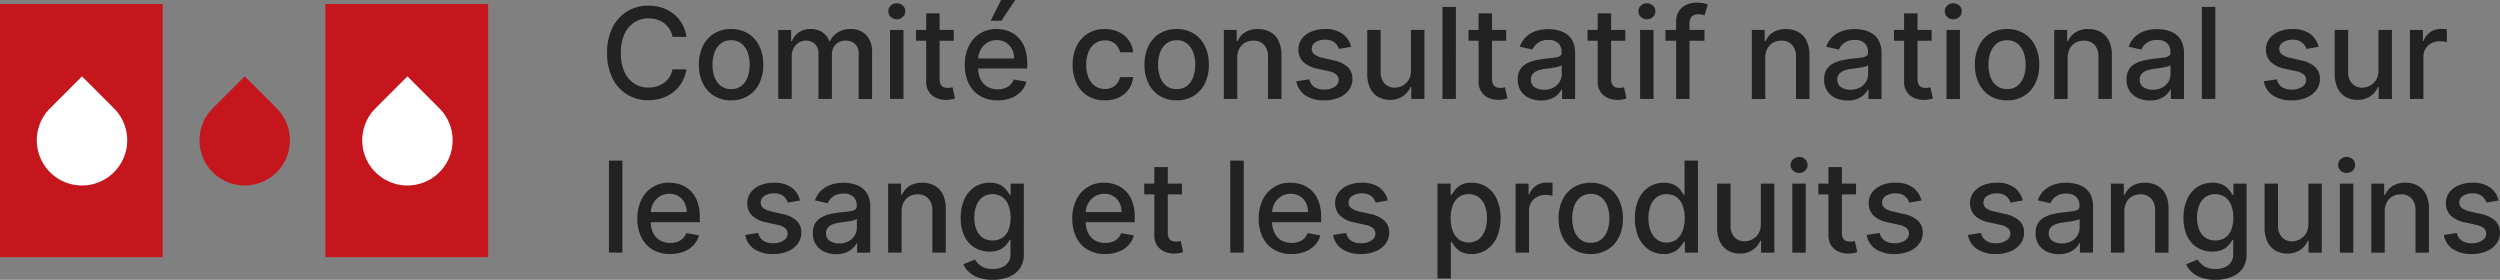 <svg xmlns="http://www.w3.org/2000/svg" width="357.373" height="40" viewBox="0 0 357.373 40">
  <rect x="0" y="0" width="357.373" height="40" fill="#808080" stroke="none"/>
  <g id="Group_4286" data-name="Group 4286" transform="translate(-142 -723)">
    <g id="Group_4" data-name="Group 4" transform="translate(142 723.578)">
      <rect id="Rectangle_1" data-name="Rectangle 1" width="23.259" height="36.181" fill="#C4161C"/>
      <path id="Rectangle_2" data-name="Rectangle 2" d="M0,0H6.461a6.461,6.461,0,0,1,6.461,6.461v0a6.461,6.461,0,0,1-6.461,6.461h0A6.461,6.461,0,0,1,0,6.461V0A0,0,0,0,1,0,0Z" transform="translate(11.722 10.338) rotate(45)" fill="#fff"/>
    </g>
    <g id="Group_5" data-name="Group 5" transform="translate(165.26 723.578)">
      <rect id="Rectangle_1-2" data-name="Rectangle 1" width="23.259" height="36.181" transform="translate(0)" fill="#fff" opacity="0"/>
      <path id="Rectangle_2-2" data-name="Rectangle 2" d="M0,0H6.461a6.461,6.461,0,0,1,6.461,6.461v0a6.461,6.461,0,0,1-6.461,6.461h0A6.461,6.461,0,0,1,0,6.461V0A0,0,0,0,1,0,0Z" transform="translate(11.722 10.338) rotate(45)" fill="#C4161C"/>
    </g>
    <g id="Group_6" data-name="Group 6" transform="translate(188.519 723.578)">
      <rect id="Rectangle_1-3" data-name="Rectangle 1" width="23.259" height="36.181" fill="#C4161C"/>
      <path id="Rectangle_2-3" data-name="Rectangle 2" d="M0,0H6.461a6.461,6.461,0,0,1,6.461,6.461v0a6.461,6.461,0,0,1-6.461,6.461h0A6.461,6.461,0,0,1,0,6.461V0A0,0,0,0,1,0,0Z" transform="translate(11.722 10.338) rotate(45)" fill="#fff"/>
    </g>
    <path id="Path_2" data-name="Path 2" d="M12.933-16.627h-2a3.064,3.064,0,0,0-.43-1.131,3.164,3.164,0,0,0-.771-.829A3.328,3.328,0,0,0,8.709-19.1a4.02,4.02,0,0,0-1.192-.173,3.7,3.7,0,0,0-2.033.572A3.87,3.87,0,0,0,4.07-17.025a6.337,6.337,0,0,0-.517,2.7,6.371,6.371,0,0,0,.517,2.711,3.819,3.819,0,0,0,1.417,1.67,3.723,3.723,0,0,0,2.024.565A4.067,4.067,0,0,0,8.7-9.551a3.354,3.354,0,0,0,1.018-.5,3.137,3.137,0,0,0,.774-.819,3.078,3.078,0,0,0,.44-1.115l2,.006a5.376,5.376,0,0,1-.62,1.783,4.94,4.94,0,0,1-1.176,1.4A5.321,5.321,0,0,1,9.5-7.89a6.035,6.035,0,0,1-2,.321,5.743,5.743,0,0,1-3.045-.813,5.621,5.621,0,0,1-2.1-2.329,7.921,7.921,0,0,1-.768-3.617,7.889,7.889,0,0,1,.771-3.62,5.647,5.647,0,0,1,2.107-2.326A5.731,5.731,0,0,1,7.5-21.085a6.229,6.229,0,0,1,1.956.3,5.249,5.249,0,0,1,1.635.874,4.862,4.862,0,0,1,1.2,1.4A5.439,5.439,0,0,1,12.933-16.627ZM19.312-7.55a4.53,4.53,0,0,1-2.422-.636,4.289,4.289,0,0,1-1.606-1.78,5.9,5.9,0,0,1-.572-2.672,5.961,5.961,0,0,1,.572-2.685,4.28,4.28,0,0,1,1.606-1.786,4.53,4.53,0,0,1,2.422-.636,4.53,4.53,0,0,1,2.422.636,4.28,4.28,0,0,1,1.606,1.786,5.961,5.961,0,0,1,.572,2.685,5.9,5.9,0,0,1-.572,2.672,4.289,4.289,0,0,1-1.606,1.78A4.53,4.53,0,0,1,19.312-7.55Zm.006-1.612a2.3,2.3,0,0,0,1.49-.475,2.808,2.808,0,0,0,.877-1.266,5.084,5.084,0,0,0,.286-1.741,5.092,5.092,0,0,0-.286-1.738,2.85,2.85,0,0,0-.877-1.275,2.282,2.282,0,0,0-1.49-.482,2.3,2.3,0,0,0-1.5.482,2.839,2.839,0,0,0-.88,1.275,5.092,5.092,0,0,0-.286,1.738,5.085,5.085,0,0,0,.286,1.741,2.8,2.8,0,0,0,.88,1.266A2.325,2.325,0,0,0,19.318-9.162Zm6.733,1.413v-9.868h1.844v1.606h.122a2.566,2.566,0,0,1,1.009-1.275,2.988,2.988,0,0,1,1.677-.459,2.858,2.858,0,0,1,1.661.463,2.72,2.72,0,0,1,.993,1.272h.1a2.8,2.8,0,0,1,1.124-1.262,3.449,3.449,0,0,1,1.837-.472,2.988,2.988,0,0,1,2.194.842,3.424,3.424,0,0,1,.851,2.538v6.617H37.544v-6.437A1.776,1.776,0,0,0,37-15.638a1.986,1.986,0,0,0-1.3-.45,1.866,1.866,0,0,0-1.458.575,2.113,2.113,0,0,0-.52,1.474v6.289H31.8v-6.559a1.721,1.721,0,0,0-.5-1.291,1.79,1.79,0,0,0-1.3-.488,1.866,1.866,0,0,0-1.005.286,2.114,2.114,0,0,0-.739.793,2.4,2.4,0,0,0-.279,1.176v6.084Zm15.983,0v-9.868h1.921v9.868ZM43-19.139a1.2,1.2,0,0,1-.858-.337,1.072,1.072,0,0,1-.357-.806,1.078,1.078,0,0,1,.357-.813A1.2,1.2,0,0,1,43-21.432a1.2,1.2,0,0,1,.858.337,1.079,1.079,0,0,1,.357.813,1.072,1.072,0,0,1-.357.806A1.2,1.2,0,0,1,43-19.139Zm8.139,1.523v1.542h-5.39v-1.542ZM47.2-19.98H49.12v9.334a1.668,1.668,0,0,0,.167.838.849.849,0,0,0,.434.379,1.649,1.649,0,0,0,.581.1,2.246,2.246,0,0,0,.4-.032l.27-.051.347,1.587a3.45,3.45,0,0,1-.475.132,3.948,3.948,0,0,1-.771.074,3.382,3.382,0,0,1-1.413-.27,2.424,2.424,0,0,1-1.06-.874,2.568,2.568,0,0,1-.4-1.484ZM57.414-7.55a4.81,4.81,0,0,1-2.509-.626,4.174,4.174,0,0,1-1.619-1.767,5.928,5.928,0,0,1-.569-2.676,5.984,5.984,0,0,1,.569-2.672A4.36,4.36,0,0,1,54.88-17.1a4.389,4.389,0,0,1,2.4-.649,4.835,4.835,0,0,1,1.619.276A3.921,3.921,0,0,1,60.3-16.6a4.078,4.078,0,0,1,.983,1.532,6.414,6.414,0,0,1,.36,2.284v.681H53.8v-1.439h5.962a2.854,2.854,0,0,0-.308-1.346,2.344,2.344,0,0,0-.864-.928,2.44,2.44,0,0,0-1.3-.34,2.507,2.507,0,0,0-1.41.4,2.67,2.67,0,0,0-.925,1.028,2.962,2.962,0,0,0-.324,1.372v1.124a3.7,3.7,0,0,0,.35,1.683,2.468,2.468,0,0,0,.98,1.057,2.894,2.894,0,0,0,1.471.363,3,3,0,0,0,1-.157,2.114,2.114,0,0,0,.777-.472,2.065,2.065,0,0,0,.5-.777l1.818.328a3.285,3.285,0,0,1-.781,1.4,3.781,3.781,0,0,1-1.407.932A5.245,5.245,0,0,1,57.414-7.55Zm-1-11.384,1.5-2.962h2.024l-1.992,2.962ZM72.736-7.55A4.514,4.514,0,0,1,70.272-8.2,4.267,4.267,0,0,1,68.688-10a6.011,6.011,0,0,1-.552-2.634,5.961,5.961,0,0,1,.565-2.656,4.335,4.335,0,0,1,1.593-1.8,4.441,4.441,0,0,1,2.422-.649,4.652,4.652,0,0,1,2,.414,3.646,3.646,0,0,1,1.423,1.16,3.511,3.511,0,0,1,.646,1.741H74.92a2.248,2.248,0,0,0-.7-1.195,2.094,2.094,0,0,0-1.468-.5,2.384,2.384,0,0,0-1.4.421,2.741,2.741,0,0,0-.935,1.195,4.588,4.588,0,0,0-.334,1.828A4.814,4.814,0,0,0,70.4-10.82a2.757,2.757,0,0,0,.928,1.214,2.368,2.368,0,0,0,1.417.43,2.377,2.377,0,0,0,.993-.2,2.024,2.024,0,0,0,.752-.581,2.221,2.221,0,0,0,.427-.912h1.869a3.632,3.632,0,0,1-.623,1.709A3.591,3.591,0,0,1,74.775-7.98,4.55,4.55,0,0,1,72.736-7.55Zm10.272,0a4.53,4.53,0,0,1-2.422-.636,4.289,4.289,0,0,1-1.606-1.78,5.9,5.9,0,0,1-.572-2.672,5.961,5.961,0,0,1,.572-2.685,4.28,4.28,0,0,1,1.606-1.786,4.53,4.53,0,0,1,2.422-.636,4.53,4.53,0,0,1,2.422.636,4.28,4.28,0,0,1,1.606,1.786,5.961,5.961,0,0,1,.572,2.685,5.9,5.9,0,0,1-.572,2.672,4.289,4.289,0,0,1-1.606,1.78A4.53,4.53,0,0,1,83.008-7.55Zm.006-1.612a2.3,2.3,0,0,0,1.49-.475,2.808,2.808,0,0,0,.877-1.266,5.084,5.084,0,0,0,.286-1.741,5.092,5.092,0,0,0-.286-1.738,2.85,2.85,0,0,0-.877-1.275,2.282,2.282,0,0,0-1.49-.482,2.3,2.3,0,0,0-1.5.482,2.839,2.839,0,0,0-.88,1.275,5.092,5.092,0,0,0-.286,1.738,5.085,5.085,0,0,0,.286,1.741,2.8,2.8,0,0,0,.88,1.266A2.325,2.325,0,0,0,83.015-9.162Zm8.653-4.446v5.859H89.747v-9.868h1.844v1.606h.122a2.814,2.814,0,0,1,1.07-1.259,3.306,3.306,0,0,1,1.841-.475,3.581,3.581,0,0,1,1.767.421,2.855,2.855,0,0,1,1.176,1.25,4.525,4.525,0,0,1,.418,2.049v6.276H96.062v-6.045a2.386,2.386,0,0,0-.559-1.68,1.983,1.983,0,0,0-1.535-.607,2.388,2.388,0,0,0-1.185.289,2.057,2.057,0,0,0-.816.845A2.794,2.794,0,0,0,91.668-13.608Zm16.279-1.6-1.741.308a2.1,2.1,0,0,0-.344-.636,1.746,1.746,0,0,0-.633-.495,2.28,2.28,0,0,0-1-.193,2.408,2.408,0,0,0-1.362.363,1.086,1.086,0,0,0-.546.935.982.982,0,0,0,.366.8,2.965,2.965,0,0,0,1.182.495l1.568.36a4.2,4.2,0,0,1,2.03.97,2.279,2.279,0,0,1,.668,1.7,2.584,2.584,0,0,1-.511,1.577,3.382,3.382,0,0,1-1.42,1.082,5.276,5.276,0,0,1-2.1.392,4.727,4.727,0,0,1-2.7-.71,2.976,2.976,0,0,1-1.285-2.02l1.857-.283a1.764,1.764,0,0,0,.713,1.1,2.443,2.443,0,0,0,1.407.369,2.588,2.588,0,0,0,1.51-.4,1.155,1.155,0,0,0,.565-.967,1.012,1.012,0,0,0-.344-.777,2.3,2.3,0,0,0-1.05-.475l-1.67-.366a3.992,3.992,0,0,1-2.04-1,2.415,2.415,0,0,1-.659-1.741,2.489,2.489,0,0,1,.488-1.529,3.22,3.22,0,0,1,1.349-1.025,4.961,4.961,0,0,1,1.972-.369,4.1,4.1,0,0,1,2.518.691A3.242,3.242,0,0,1,107.947-15.207Zm8.551,3.366v-5.775h1.927v9.868h-1.889V-9.458h-.1a3.067,3.067,0,0,1-1.089,1.314,3.166,3.166,0,0,1-1.86.524,3.3,3.3,0,0,1-1.68-.421,2.887,2.887,0,0,1-1.144-1.25,4.555,4.555,0,0,1-.414-2.049v-6.276h1.921v6.045a2.256,2.256,0,0,0,.559,1.606,1.9,1.9,0,0,0,1.452.6,2.375,2.375,0,0,0,1.076-.27,2.289,2.289,0,0,0,.893-.816A2.456,2.456,0,0,0,116.5-11.841Zm6.424-9.065V-7.749H121V-20.906Zm7.189,3.289v1.542h-5.39v-1.542Zm-3.944-2.364h1.921v9.334a1.668,1.668,0,0,0,.167.838.849.849,0,0,0,.434.379,1.649,1.649,0,0,0,.581.1,2.246,2.246,0,0,0,.4-.032l.27-.051.347,1.587a3.449,3.449,0,0,1-.475.132,3.947,3.947,0,0,1-.771.074,3.382,3.382,0,0,1-1.413-.27,2.424,2.424,0,0,1-1.06-.874,2.568,2.568,0,0,1-.4-1.484ZM135.1-7.53a4,4,0,0,1-1.7-.35,2.813,2.813,0,0,1-1.2-1.018,2.914,2.914,0,0,1-.44-1.638,2.655,2.655,0,0,1,.321-1.375,2.37,2.37,0,0,1,.867-.854,4.529,4.529,0,0,1,1.221-.475,12.135,12.135,0,0,1,1.375-.244q.887-.1,1.439-.17a2.084,2.084,0,0,0,.8-.222.543.543,0,0,0,.251-.5v-.045a1.743,1.743,0,0,0-.472-1.3,1.929,1.929,0,0,0-1.4-.463,2.447,2.447,0,0,0-1.526.427,2.316,2.316,0,0,0-.768.948l-1.805-.411a3.482,3.482,0,0,1,.941-1.455,3.833,3.833,0,0,1,1.429-.809,5.658,5.658,0,0,1,1.7-.254,6.186,6.186,0,0,1,1.256.138,3.754,3.754,0,0,1,1.246.5,2.788,2.788,0,0,1,.954,1.044,3.631,3.631,0,0,1,.373,1.757v6.553H138.1V-9.1h-.077a2.732,2.732,0,0,1-.559.732,2.97,2.97,0,0,1-.957.6A3.713,3.713,0,0,1,135.1-7.53Zm.418-1.542a2.778,2.778,0,0,0,1.365-.315,2.225,2.225,0,0,0,.867-.826,2.133,2.133,0,0,0,.3-1.1V-12.58a.974.974,0,0,1-.4.19,5.448,5.448,0,0,1-.665.148q-.373.061-.726.109l-.591.08a4.7,4.7,0,0,0-1.018.238,1.741,1.741,0,0,0-.732.479,1.207,1.207,0,0,0-.273.826,1.222,1.222,0,0,0,.527,1.076A2.315,2.315,0,0,0,135.52-9.072Zm11.615-8.544v1.542h-5.39v-1.542ZM143.19-19.98h1.921v9.334a1.668,1.668,0,0,0,.167.838.849.849,0,0,0,.434.379,1.649,1.649,0,0,0,.581.1,2.246,2.246,0,0,0,.4-.032l.27-.051.347,1.587a3.451,3.451,0,0,1-.475.132,3.947,3.947,0,0,1-.771.074,3.382,3.382,0,0,1-1.413-.27,2.425,2.425,0,0,1-1.06-.874,2.568,2.568,0,0,1-.4-1.484Zm6.064,12.232v-9.868h1.921v9.868Zm.97-11.39a1.2,1.2,0,0,1-.858-.337,1.072,1.072,0,0,1-.357-.806,1.079,1.079,0,0,1,.357-.813,1.2,1.2,0,0,1,.858-.337,1.2,1.2,0,0,1,.858.337,1.079,1.079,0,0,1,.357.813,1.072,1.072,0,0,1-.357.806A1.2,1.2,0,0,1,150.225-19.139Zm8.229,1.523v1.542h-5.576v-1.542Zm-4.047,9.868V-18.76a2.738,2.738,0,0,1,.4-1.539,2.51,2.51,0,0,1,1.073-.919,3.453,3.453,0,0,1,1.452-.305,4.54,4.54,0,0,1,.989.093,4.714,4.714,0,0,1,.61.17l-.45,1.555q-.135-.039-.347-.093a2.088,2.088,0,0,0-.514-.055,1.257,1.257,0,0,0-1,.347,1.494,1.494,0,0,0-.3,1V-7.749Zm12.739-5.859v5.859h-1.921v-9.868h1.844v1.606h.122a2.814,2.814,0,0,1,1.07-1.259,3.306,3.306,0,0,1,1.841-.475,3.581,3.581,0,0,1,1.767.421,2.855,2.855,0,0,1,1.176,1.25,4.526,4.526,0,0,1,.418,2.049v6.276H171.54v-6.045a2.387,2.387,0,0,0-.559-1.68,1.984,1.984,0,0,0-1.535-.607,2.388,2.388,0,0,0-1.185.289,2.057,2.057,0,0,0-.816.845A2.794,2.794,0,0,0,167.146-13.608ZM178.9-7.53a4,4,0,0,1-1.7-.35,2.813,2.813,0,0,1-1.2-1.018,2.914,2.914,0,0,1-.44-1.638,2.656,2.656,0,0,1,.321-1.375,2.371,2.371,0,0,1,.867-.854,4.529,4.529,0,0,1,1.221-.475,12.136,12.136,0,0,1,1.375-.244q.887-.1,1.439-.17a2.083,2.083,0,0,0,.8-.222.543.543,0,0,0,.251-.5v-.045a1.743,1.743,0,0,0-.472-1.3,1.929,1.929,0,0,0-1.4-.463,2.447,2.447,0,0,0-1.526.427,2.316,2.316,0,0,0-.768.948l-1.805-.411a3.483,3.483,0,0,1,.941-1.455,3.833,3.833,0,0,1,1.429-.809,5.658,5.658,0,0,1,1.7-.254,6.186,6.186,0,0,1,1.256.138,3.754,3.754,0,0,1,1.246.5,2.788,2.788,0,0,1,.954,1.044,3.631,3.631,0,0,1,.373,1.757v6.553H181.9V-9.1h-.077a2.733,2.733,0,0,1-.559.732,2.969,2.969,0,0,1-.957.6A3.713,3.713,0,0,1,178.9-7.53Zm.418-1.542a2.779,2.779,0,0,0,1.365-.315,2.225,2.225,0,0,0,.867-.826,2.133,2.133,0,0,0,.3-1.1V-12.58a.973.973,0,0,1-.4.19,5.446,5.446,0,0,1-.665.148q-.373.061-.726.109l-.591.08a4.7,4.7,0,0,0-1.018.238,1.742,1.742,0,0,0-.732.479,1.207,1.207,0,0,0-.273.826,1.222,1.222,0,0,0,.527,1.076A2.315,2.315,0,0,0,179.32-9.072Zm11.615-8.544v1.542h-5.39v-1.542Zm-3.944-2.364h1.921v9.334a1.668,1.668,0,0,0,.167.838.849.849,0,0,0,.434.379,1.649,1.649,0,0,0,.581.1,2.246,2.246,0,0,0,.4-.032l.27-.051.347,1.587a3.45,3.45,0,0,1-.475.132,3.948,3.948,0,0,1-.771.074,3.382,3.382,0,0,1-1.413-.27,2.425,2.425,0,0,1-1.06-.874,2.568,2.568,0,0,1-.4-1.484Zm6.064,12.232v-9.868h1.921v9.868Zm.97-11.39a1.2,1.2,0,0,1-.858-.337,1.072,1.072,0,0,1-.357-.806,1.079,1.079,0,0,1,.357-.813,1.2,1.2,0,0,1,.858-.337,1.2,1.2,0,0,1,.858.337,1.078,1.078,0,0,1,.357.813,1.072,1.072,0,0,1-.357.806A1.2,1.2,0,0,1,194.025-19.139Zm7.69,11.589a4.531,4.531,0,0,1-2.422-.636,4.289,4.289,0,0,1-1.606-1.78,5.9,5.9,0,0,1-.572-2.672,5.961,5.961,0,0,1,.572-2.685,4.28,4.28,0,0,1,1.606-1.786,4.53,4.53,0,0,1,2.422-.636,4.53,4.53,0,0,1,2.422.636,4.28,4.28,0,0,1,1.606,1.786,5.961,5.961,0,0,1,.572,2.685,5.9,5.9,0,0,1-.572,2.672,4.288,4.288,0,0,1-1.606,1.78A4.53,4.53,0,0,1,201.715-7.55Zm.006-1.612a2.3,2.3,0,0,0,1.49-.475,2.808,2.808,0,0,0,.877-1.266,5.084,5.084,0,0,0,.286-1.741,5.091,5.091,0,0,0-.286-1.738,2.85,2.85,0,0,0-.877-1.275,2.282,2.282,0,0,0-1.49-.482,2.3,2.3,0,0,0-1.5.482,2.839,2.839,0,0,0-.88,1.275,5.091,5.091,0,0,0-.286,1.738,5.084,5.084,0,0,0,.286,1.741,2.8,2.8,0,0,0,.88,1.266A2.325,2.325,0,0,0,201.721-9.162Zm8.653-4.446v5.859h-1.921v-9.868H210.3v1.606h.122a2.814,2.814,0,0,1,1.07-1.259,3.306,3.306,0,0,1,1.841-.475,3.581,3.581,0,0,1,1.767.421,2.855,2.855,0,0,1,1.176,1.25,4.526,4.526,0,0,1,.418,2.049v6.276h-1.921v-6.045a2.387,2.387,0,0,0-.559-1.68,1.984,1.984,0,0,0-1.535-.607,2.388,2.388,0,0,0-1.185.289,2.057,2.057,0,0,0-.816.845A2.794,2.794,0,0,0,210.375-13.608ZM222.131-7.53a4,4,0,0,1-1.7-.35,2.814,2.814,0,0,1-1.2-1.018,2.914,2.914,0,0,1-.44-1.638,2.656,2.656,0,0,1,.321-1.375,2.371,2.371,0,0,1,.867-.854,4.53,4.53,0,0,1,1.221-.475,12.132,12.132,0,0,1,1.375-.244q.887-.1,1.439-.17a2.084,2.084,0,0,0,.8-.222.543.543,0,0,0,.251-.5v-.045a1.742,1.742,0,0,0-.472-1.3,1.929,1.929,0,0,0-1.4-.463,2.447,2.447,0,0,0-1.526.427,2.316,2.316,0,0,0-.768.948l-1.805-.411a3.483,3.483,0,0,1,.941-1.455,3.833,3.833,0,0,1,1.429-.809,5.658,5.658,0,0,1,1.7-.254,6.186,6.186,0,0,1,1.256.138,3.754,3.754,0,0,1,1.246.5,2.788,2.788,0,0,1,.954,1.044A3.631,3.631,0,0,1,227-14.3v6.553h-1.876V-9.1h-.077a2.733,2.733,0,0,1-.559.732,2.97,2.97,0,0,1-.957.6A3.713,3.713,0,0,1,222.131-7.53Zm.418-1.542a2.778,2.778,0,0,0,1.365-.315,2.225,2.225,0,0,0,.867-.826,2.133,2.133,0,0,0,.3-1.1V-12.58a.974.974,0,0,1-.4.19,5.447,5.447,0,0,1-.665.148q-.373.061-.726.109l-.591.08a4.7,4.7,0,0,0-1.018.238,1.742,1.742,0,0,0-.732.479,1.207,1.207,0,0,0-.273.826,1.222,1.222,0,0,0,.527,1.076A2.315,2.315,0,0,0,222.549-9.072Zm8.93-11.833V-7.749h-1.921V-20.906Zm14.769,5.7-1.741.308a2.1,2.1,0,0,0-.344-.636,1.747,1.747,0,0,0-.633-.495,2.28,2.28,0,0,0-1-.193,2.408,2.408,0,0,0-1.362.363,1.086,1.086,0,0,0-.546.935.982.982,0,0,0,.366.8,2.965,2.965,0,0,0,1.182.495l1.568.36a4.2,4.2,0,0,1,2.03.97,2.279,2.279,0,0,1,.668,1.7,2.583,2.583,0,0,1-.511,1.577,3.382,3.382,0,0,1-1.42,1.082,5.276,5.276,0,0,1-2.1.392,4.727,4.727,0,0,1-2.7-.71,2.976,2.976,0,0,1-1.285-2.02l1.857-.283a1.764,1.764,0,0,0,.713,1.1,2.443,2.443,0,0,0,1.407.369,2.589,2.589,0,0,0,1.51-.4,1.155,1.155,0,0,0,.565-.967,1.012,1.012,0,0,0-.344-.777,2.3,2.3,0,0,0-1.05-.475l-1.67-.366a3.992,3.992,0,0,1-2.04-1,2.415,2.415,0,0,1-.658-1.741,2.489,2.489,0,0,1,.488-1.529,3.22,3.22,0,0,1,1.349-1.025,4.961,4.961,0,0,1,1.972-.369,4.1,4.1,0,0,1,2.518.691A3.242,3.242,0,0,1,246.248-15.207Zm8.551,3.366v-5.775h1.927v9.868h-1.889V-9.458h-.1a3.066,3.066,0,0,1-1.089,1.314,3.166,3.166,0,0,1-1.86.524,3.3,3.3,0,0,1-1.68-.421,2.887,2.887,0,0,1-1.143-1.25,4.554,4.554,0,0,1-.414-2.049v-6.276h1.921v6.045a2.256,2.256,0,0,0,.559,1.606,1.9,1.9,0,0,0,1.452.6,2.375,2.375,0,0,0,1.076-.27,2.289,2.289,0,0,0,.893-.816A2.456,2.456,0,0,0,254.8-11.841Zm4.5,4.092v-9.868h1.857v1.568h.1a2.4,2.4,0,0,1,.954-1.256,2.719,2.719,0,0,1,1.551-.459q.18,0,.427.013t.389.032v1.837a3.728,3.728,0,0,0-.411-.074A4.22,4.22,0,0,0,263.58-16a2.51,2.51,0,0,0-1.211.286,2.173,2.173,0,0,0-.838.79,2.154,2.154,0,0,0-.308,1.147v6.026ZM3.772,1.062V14.218H1.851V1.062Zm6.835,13.356A4.81,4.81,0,0,1,8.1,13.791a4.174,4.174,0,0,1-1.619-1.767,5.928,5.928,0,0,1-.569-2.676,5.984,5.984,0,0,1,.569-2.672,4.253,4.253,0,0,1,3.993-2.454,4.835,4.835,0,0,1,1.619.276,3.921,3.921,0,0,1,1.407.867A4.078,4.078,0,0,1,14.481,6.9a6.414,6.414,0,0,1,.36,2.284v.681H7V8.424h5.962a2.854,2.854,0,0,0-.308-1.346,2.344,2.344,0,0,0-.864-.928,2.44,2.44,0,0,0-1.3-.34,2.507,2.507,0,0,0-1.41.4A2.67,2.67,0,0,0,8.15,7.232,2.963,2.963,0,0,0,7.825,8.6V9.728a3.7,3.7,0,0,0,.35,1.683,2.468,2.468,0,0,0,.98,1.057,2.894,2.894,0,0,0,1.471.363,3,3,0,0,0,1-.157A2.114,2.114,0,0,0,12.4,12.2a2.065,2.065,0,0,0,.5-.777l1.818.328a3.285,3.285,0,0,1-.781,1.4,3.781,3.781,0,0,1-1.407.932A5.245,5.245,0,0,1,10.607,14.418ZM29.167,6.76l-1.741.308a2.1,2.1,0,0,0-.344-.636,1.746,1.746,0,0,0-.633-.495,2.28,2.28,0,0,0-1-.193,2.408,2.408,0,0,0-1.362.363,1.086,1.086,0,0,0-.546.935.982.982,0,0,0,.366.8,2.965,2.965,0,0,0,1.182.495l1.568.36a4.2,4.2,0,0,1,2.03.97,2.279,2.279,0,0,1,.668,1.7,2.584,2.584,0,0,1-.511,1.577,3.382,3.382,0,0,1-1.42,1.082,5.276,5.276,0,0,1-2.1.392,4.727,4.727,0,0,1-2.7-.71,2.976,2.976,0,0,1-1.285-2.02l1.857-.283a1.764,1.764,0,0,0,.713,1.1,2.443,2.443,0,0,0,1.407.369,2.588,2.588,0,0,0,1.51-.4,1.155,1.155,0,0,0,.565-.967,1.012,1.012,0,0,0-.344-.777,2.3,2.3,0,0,0-1.05-.475l-1.67-.366a3.992,3.992,0,0,1-2.04-1,2.415,2.415,0,0,1-.658-1.741,2.489,2.489,0,0,1,.488-1.529,3.22,3.22,0,0,1,1.349-1.025,4.961,4.961,0,0,1,1.972-.369,4.1,4.1,0,0,1,2.518.691A3.242,3.242,0,0,1,29.167,6.76Zm5.172,7.677a4,4,0,0,1-1.7-.35,2.813,2.813,0,0,1-1.2-1.018A2.914,2.914,0,0,1,31,11.43a2.655,2.655,0,0,1,.321-1.375,2.37,2.37,0,0,1,.867-.854,4.529,4.529,0,0,1,1.221-.475,12.135,12.135,0,0,1,1.375-.244q.887-.1,1.439-.17a2.083,2.083,0,0,0,.8-.222.543.543,0,0,0,.251-.5V7.544a1.743,1.743,0,0,0-.472-1.3,1.929,1.929,0,0,0-1.4-.463,2.447,2.447,0,0,0-1.526.427,2.316,2.316,0,0,0-.768.948l-1.805-.411a3.482,3.482,0,0,1,.941-1.455,3.833,3.833,0,0,1,1.429-.809,5.658,5.658,0,0,1,1.7-.254,6.186,6.186,0,0,1,1.256.138,3.754,3.754,0,0,1,1.246.5,2.788,2.788,0,0,1,.954,1.044,3.631,3.631,0,0,1,.373,1.757v6.553H37.332V12.869h-.077a2.733,2.733,0,0,1-.559.732,2.97,2.97,0,0,1-.957.6A3.713,3.713,0,0,1,34.338,14.437Zm.418-1.542a2.778,2.778,0,0,0,1.365-.315,2.225,2.225,0,0,0,.867-.826,2.133,2.133,0,0,0,.3-1.1V9.387a.974.974,0,0,1-.4.19,5.447,5.447,0,0,1-.665.148q-.373.061-.726.109l-.591.08a4.7,4.7,0,0,0-1.018.238,1.741,1.741,0,0,0-.732.479,1.207,1.207,0,0,0-.273.826,1.222,1.222,0,0,0,.527,1.076A2.315,2.315,0,0,0,34.756,12.9Zm8.93-4.536v5.859H41.765V4.351h1.844V5.957h.122A2.814,2.814,0,0,1,44.8,4.7a3.306,3.306,0,0,1,1.841-.475,3.581,3.581,0,0,1,1.767.421,2.855,2.855,0,0,1,1.176,1.25A4.526,4.526,0,0,1,50,7.942v6.276H48.08V8.173a2.386,2.386,0,0,0-.559-1.68,1.983,1.983,0,0,0-1.535-.607,2.388,2.388,0,0,0-1.185.289,2.057,2.057,0,0,0-.816.845A2.794,2.794,0,0,0,43.685,8.36Zm13.022,9.746a5.9,5.9,0,0,1-2.02-.308,3.943,3.943,0,0,1-1.378-.813,3.437,3.437,0,0,1-.8-1.1l1.651-.681a4.287,4.287,0,0,0,.466.585,2.408,2.408,0,0,0,.8.54,3.217,3.217,0,0,0,1.3.225,2.957,2.957,0,0,0,1.805-.527,1.939,1.939,0,0,0,.713-1.67V12.42h-.122a4.475,4.475,0,0,1-.5.7,2.748,2.748,0,0,1-.89.668,3.3,3.3,0,0,1-1.471.283,4.075,4.075,0,0,1-2.1-.549A3.822,3.822,0,0,1,52.682,11.9a5.843,5.843,0,0,1-.543-2.65,6.219,6.219,0,0,1,.536-2.7A4.066,4.066,0,0,1,54.15,4.823a3.858,3.858,0,0,1,2.126-.6,3.121,3.121,0,0,1,1.484.305,2.781,2.781,0,0,1,.883.71,5.787,5.787,0,0,1,.491.713h.141v-1.6h1.882V14.437a3.434,3.434,0,0,1-.591,2.072,3.488,3.488,0,0,1-1.6,1.2A6.194,6.194,0,0,1,56.707,18.105Zm-.019-5.628a2.448,2.448,0,0,0,1.4-.389,2.406,2.406,0,0,0,.874-1.118,4.612,4.612,0,0,0,.3-1.751,4.808,4.808,0,0,0-.3-1.754A2.628,2.628,0,0,0,58.1,6.281a2.557,2.557,0,0,0-2.859.019,2.712,2.712,0,0,0-.87,1.211A4.753,4.753,0,0,0,54.08,9.22a4.528,4.528,0,0,0,.3,1.7,2.51,2.51,0,0,0,.877,1.144A2.424,2.424,0,0,0,56.688,12.477Zm16.093,1.94a4.81,4.81,0,0,1-2.509-.626,4.174,4.174,0,0,1-1.619-1.767,5.928,5.928,0,0,1-.569-2.676,5.984,5.984,0,0,1,.569-2.672,4.252,4.252,0,0,1,3.993-2.454,4.835,4.835,0,0,1,1.619.276,3.921,3.921,0,0,1,1.407.867A4.078,4.078,0,0,1,76.655,6.9a6.414,6.414,0,0,1,.36,2.284v.681H69.17V8.424h5.962a2.854,2.854,0,0,0-.308-1.346,2.344,2.344,0,0,0-.864-.928,2.44,2.44,0,0,0-1.3-.34,2.507,2.507,0,0,0-1.41.4,2.67,2.67,0,0,0-.925,1.028A2.962,2.962,0,0,0,70,8.6V9.728a3.7,3.7,0,0,0,.35,1.683,2.468,2.468,0,0,0,.98,1.057,2.894,2.894,0,0,0,1.471.363,3,3,0,0,0,1-.157,2.115,2.115,0,0,0,.777-.472,2.065,2.065,0,0,0,.5-.777l1.818.328a3.285,3.285,0,0,1-.781,1.4,3.781,3.781,0,0,1-1.407.932A5.245,5.245,0,0,1,72.781,14.418ZM83.76,4.351V5.893H78.37V4.351ZM79.815,1.987h1.921v9.334a1.668,1.668,0,0,0,.167.838.849.849,0,0,0,.434.379,1.649,1.649,0,0,0,.581.1,2.246,2.246,0,0,0,.4-.032l.27-.051.347,1.587a3.449,3.449,0,0,1-.475.132,3.948,3.948,0,0,1-.771.074,3.382,3.382,0,0,1-1.413-.27,2.424,2.424,0,0,1-1.06-.874,2.568,2.568,0,0,1-.4-1.484Zm12.778-.925V14.218H90.672V1.062Zm6.835,13.356a4.81,4.81,0,0,1-2.509-.626A4.174,4.174,0,0,1,95.3,12.025a5.928,5.928,0,0,1-.569-2.676A5.984,5.984,0,0,1,95.3,6.676a4.252,4.252,0,0,1,3.993-2.454,4.835,4.835,0,0,1,1.619.276,3.921,3.921,0,0,1,1.407.867A4.078,4.078,0,0,1,103.3,6.9a6.414,6.414,0,0,1,.36,2.284v.681H95.818V8.424h5.962a2.854,2.854,0,0,0-.308-1.346,2.344,2.344,0,0,0-.864-.928,2.44,2.44,0,0,0-1.3-.34,2.507,2.507,0,0,0-1.41.4,2.67,2.67,0,0,0-.925,1.028A2.963,2.963,0,0,0,96.647,8.6V9.728A3.7,3.7,0,0,0,97,11.411a2.469,2.469,0,0,0,.98,1.057,2.894,2.894,0,0,0,1.471.363,3,3,0,0,0,1-.157,2.114,2.114,0,0,0,.777-.472,2.065,2.065,0,0,0,.5-.777l1.818.328a3.284,3.284,0,0,1-.781,1.4,3.781,3.781,0,0,1-1.407.932A5.245,5.245,0,0,1,99.428,14.418ZM113.2,6.76l-1.741.308a2.1,2.1,0,0,0-.344-.636,1.746,1.746,0,0,0-.633-.495,2.28,2.28,0,0,0-1-.193,2.408,2.408,0,0,0-1.362.363,1.086,1.086,0,0,0-.546.935.982.982,0,0,0,.366.8,2.965,2.965,0,0,0,1.182.495l1.568.36a4.2,4.2,0,0,1,2.03.97,2.279,2.279,0,0,1,.668,1.7,2.584,2.584,0,0,1-.511,1.577,3.382,3.382,0,0,1-1.42,1.082,5.276,5.276,0,0,1-2.1.392,4.727,4.727,0,0,1-2.7-.71,2.976,2.976,0,0,1-1.285-2.02l1.857-.283a1.764,1.764,0,0,0,.713,1.1,2.443,2.443,0,0,0,1.407.369,2.588,2.588,0,0,0,1.51-.4,1.155,1.155,0,0,0,.565-.967,1.012,1.012,0,0,0-.344-.777,2.3,2.3,0,0,0-1.05-.475l-1.67-.366a3.992,3.992,0,0,1-2.04-1,2.415,2.415,0,0,1-.658-1.741,2.489,2.489,0,0,1,.488-1.529,3.22,3.22,0,0,1,1.349-1.025,4.961,4.961,0,0,1,1.972-.369,4.1,4.1,0,0,1,2.518.691A3.242,3.242,0,0,1,113.2,6.76Zm7.092,11.159V4.351h1.876v1.6h.161a5.369,5.369,0,0,1,.482-.713,2.761,2.761,0,0,1,.874-.71,3.082,3.082,0,0,1,1.478-.305,3.854,3.854,0,0,1,2.133.6,4.075,4.075,0,0,1,1.474,1.741A6.372,6.372,0,0,1,129.3,9.3a6.427,6.427,0,0,1-.533,2.74A4.134,4.134,0,0,1,127.3,13.8a3.778,3.778,0,0,1-2.126.614,3.121,3.121,0,0,1-1.468-.3,2.775,2.775,0,0,1-.89-.707,5.35,5.35,0,0,1-.495-.72h-.116v5.236Zm1.882-8.634a5.059,5.059,0,0,0,.3,1.824,2.744,2.744,0,0,0,.874,1.224,2.466,2.466,0,0,0,2.84-.019,2.831,2.831,0,0,0,.877-1.25,5,5,0,0,0,.3-1.78,4.955,4.955,0,0,0-.292-1.754,2.716,2.716,0,0,0-.874-1.227,2.542,2.542,0,0,0-2.859-.019,2.632,2.632,0,0,0-.87,1.2A5.011,5.011,0,0,0,122.17,9.285Zm9.283,4.934V4.351h1.857V5.918h.1a2.4,2.4,0,0,1,.954-1.256,2.719,2.719,0,0,1,1.551-.459q.18,0,.427.013t.389.032V6.085a3.734,3.734,0,0,0-.411-.074,4.219,4.219,0,0,0-.591-.042,2.51,2.51,0,0,0-1.211.286,2.145,2.145,0,0,0-1.147,1.937v6.026Zm10.748.2a4.53,4.53,0,0,1-2.422-.636A4.288,4.288,0,0,1,138.173,12,5.9,5.9,0,0,1,137.6,9.33a5.961,5.961,0,0,1,.572-2.685,4.28,4.28,0,0,1,1.606-1.786,4.929,4.929,0,0,1,4.844,0,4.28,4.28,0,0,1,1.606,1.786A5.961,5.961,0,0,1,146.8,9.33,5.9,5.9,0,0,1,146.229,12a4.289,4.289,0,0,1-1.606,1.78A4.53,4.53,0,0,1,142.2,14.418Zm.006-1.612a2.3,2.3,0,0,0,1.49-.475,2.808,2.808,0,0,0,.877-1.266,5.085,5.085,0,0,0,.286-1.741,5.092,5.092,0,0,0-.286-1.738A2.85,2.85,0,0,0,143.7,6.31a2.282,2.282,0,0,0-1.49-.482,2.3,2.3,0,0,0-1.5.482,2.839,2.839,0,0,0-.88,1.275,5.091,5.091,0,0,0-.286,1.738,5.084,5.084,0,0,0,.286,1.741,2.8,2.8,0,0,0,.88,1.266A2.326,2.326,0,0,0,142.207,12.805Zm10.427,1.606a3.794,3.794,0,0,1-2.13-.614,4.1,4.1,0,0,1-1.465-1.754,6.46,6.46,0,0,1-.53-2.74,6.372,6.372,0,0,1,.536-2.737,4.075,4.075,0,0,1,1.474-1.741,3.843,3.843,0,0,1,2.126-.6,3.1,3.1,0,0,1,1.481.305,2.714,2.714,0,0,1,.874.71,6.158,6.158,0,0,1,.485.713h.116V1.062h1.921V14.218h-1.876V12.683h-.161a5.214,5.214,0,0,1-.5.72,2.823,2.823,0,0,1-.89.707A3.1,3.1,0,0,1,152.634,14.411Zm.424-1.638a2.241,2.241,0,0,0,1.4-.44,2.712,2.712,0,0,0,.874-1.224,5.108,5.108,0,0,0,.3-1.824,5.012,5.012,0,0,0-.3-1.8,2.643,2.643,0,0,0-.867-1.2,2.542,2.542,0,0,0-2.859.019,2.727,2.727,0,0,0-.871,1.227,4.955,4.955,0,0,0-.292,1.754,5.051,5.051,0,0,0,.3,1.78,2.8,2.8,0,0,0,.877,1.25A2.244,2.244,0,0,0,153.058,12.773Zm13.452-2.647V4.351h1.927v9.868h-1.889V12.51h-.1a3.066,3.066,0,0,1-1.089,1.314,3.165,3.165,0,0,1-1.86.524,3.3,3.3,0,0,1-1.68-.421,2.887,2.887,0,0,1-1.144-1.25,4.555,4.555,0,0,1-.414-2.049V4.351h1.921V10.4A2.256,2.256,0,0,0,162.739,12a1.9,1.9,0,0,0,1.452.6,2.375,2.375,0,0,0,1.076-.27,2.289,2.289,0,0,0,.893-.816A2.456,2.456,0,0,0,166.51,10.126Zm4.5,4.092V4.351h1.921v9.868Zm.97-11.39a1.2,1.2,0,0,1-.858-.337,1.072,1.072,0,0,1-.357-.806,1.078,1.078,0,0,1,.357-.813,1.259,1.259,0,0,1,1.715,0,1.079,1.079,0,0,1,.357.813,1.072,1.072,0,0,1-.357.806A1.2,1.2,0,0,1,171.984,2.828Zm8.14,1.523V5.893h-5.39V4.351Zm-3.944-2.364H178.1v9.334a1.667,1.667,0,0,0,.167.838.849.849,0,0,0,.434.379,1.649,1.649,0,0,0,.581.1,2.247,2.247,0,0,0,.4-.032l.27-.051.347,1.587a3.446,3.446,0,0,1-.475.132,3.948,3.948,0,0,1-.771.074,3.382,3.382,0,0,1-1.413-.27,2.425,2.425,0,0,1-1.06-.874,2.567,2.567,0,0,1-.4-1.484ZM189.47,6.76l-1.741.308a2.1,2.1,0,0,0-.344-.636,1.746,1.746,0,0,0-.633-.495,2.28,2.28,0,0,0-1-.193,2.409,2.409,0,0,0-1.362.363,1.086,1.086,0,0,0-.546.935.982.982,0,0,0,.366.8,2.965,2.965,0,0,0,1.182.495l1.568.36a4.2,4.2,0,0,1,2.03.97,2.279,2.279,0,0,1,.668,1.7,2.583,2.583,0,0,1-.511,1.577,3.382,3.382,0,0,1-1.42,1.082,5.276,5.276,0,0,1-2.1.392,4.727,4.727,0,0,1-2.7-.71,2.976,2.976,0,0,1-1.285-2.02L183.5,11.4a1.764,1.764,0,0,0,.713,1.1,2.443,2.443,0,0,0,1.407.369,2.589,2.589,0,0,0,1.51-.4,1.155,1.155,0,0,0,.565-.967,1.012,1.012,0,0,0-.344-.777,2.3,2.3,0,0,0-1.05-.475l-1.67-.366a3.992,3.992,0,0,1-2.04-1,2.415,2.415,0,0,1-.658-1.741,2.489,2.489,0,0,1,.488-1.529,3.22,3.22,0,0,1,1.349-1.025,4.961,4.961,0,0,1,1.972-.369,4.1,4.1,0,0,1,2.518.691A3.242,3.242,0,0,1,189.47,6.76Zm14.487,0-1.741.308a2.1,2.1,0,0,0-.344-.636,1.746,1.746,0,0,0-.633-.495,2.28,2.28,0,0,0-1-.193,2.409,2.409,0,0,0-1.362.363,1.086,1.086,0,0,0-.546.935.982.982,0,0,0,.366.8,2.965,2.965,0,0,0,1.182.495l1.568.36a4.2,4.2,0,0,1,2.03.97,2.279,2.279,0,0,1,.668,1.7,2.583,2.583,0,0,1-.511,1.577,3.382,3.382,0,0,1-1.42,1.082,5.276,5.276,0,0,1-2.1.392,4.727,4.727,0,0,1-2.7-.71,2.976,2.976,0,0,1-1.285-2.02l1.857-.283a1.764,1.764,0,0,0,.713,1.1,2.443,2.443,0,0,0,1.407.369,2.588,2.588,0,0,0,1.51-.4,1.155,1.155,0,0,0,.565-.967,1.012,1.012,0,0,0-.344-.777,2.3,2.3,0,0,0-1.05-.475l-1.67-.366a3.992,3.992,0,0,1-2.04-1,2.415,2.415,0,0,1-.658-1.741,2.489,2.489,0,0,1,.488-1.529,3.22,3.22,0,0,1,1.349-1.025,4.961,4.961,0,0,1,1.972-.369,4.1,4.1,0,0,1,2.518.691A3.242,3.242,0,0,1,203.957,6.76Zm5.172,7.677a4,4,0,0,1-1.7-.35,2.813,2.813,0,0,1-1.2-1.018,2.914,2.914,0,0,1-.44-1.638,2.655,2.655,0,0,1,.321-1.375,2.371,2.371,0,0,1,.867-.854,4.529,4.529,0,0,1,1.221-.475,12.135,12.135,0,0,1,1.375-.244q.887-.1,1.439-.17a2.084,2.084,0,0,0,.8-.222.543.543,0,0,0,.251-.5V7.544a1.742,1.742,0,0,0-.472-1.3,1.929,1.929,0,0,0-1.4-.463,2.447,2.447,0,0,0-1.526.427,2.316,2.316,0,0,0-.768.948L206.1,6.741a3.483,3.483,0,0,1,.941-1.455,3.833,3.833,0,0,1,1.429-.809,5.658,5.658,0,0,1,1.7-.254,6.186,6.186,0,0,1,1.256.138,3.754,3.754,0,0,1,1.246.5,2.788,2.788,0,0,1,.954,1.044A3.631,3.631,0,0,1,214,7.666v6.553h-1.876V12.869h-.077a2.733,2.733,0,0,1-.559.732,2.969,2.969,0,0,1-.957.6A3.714,3.714,0,0,1,209.129,14.437Zm.418-1.542a2.778,2.778,0,0,0,1.365-.315,2.225,2.225,0,0,0,.867-.826,2.133,2.133,0,0,0,.3-1.1V9.387a.973.973,0,0,1-.4.19,5.448,5.448,0,0,1-.665.148q-.373.061-.726.109l-.591.08a4.7,4.7,0,0,0-1.018.238,1.741,1.741,0,0,0-.732.479,1.207,1.207,0,0,0-.273.826,1.222,1.222,0,0,0,.527,1.076A2.315,2.315,0,0,0,209.546,12.9Zm8.93-4.536v5.859h-1.921V4.351H218.4V5.957h.122A2.814,2.814,0,0,1,219.59,4.7a3.306,3.306,0,0,1,1.841-.475,3.581,3.581,0,0,1,1.767.421,2.855,2.855,0,0,1,1.176,1.25,4.526,4.526,0,0,1,.418,2.049v6.276H222.87V8.173a2.386,2.386,0,0,0-.559-1.68,1.983,1.983,0,0,0-1.535-.607,2.388,2.388,0,0,0-1.185.289,2.057,2.057,0,0,0-.816.845A2.794,2.794,0,0,0,218.476,8.36ZM231.5,18.105a5.9,5.9,0,0,1-2.02-.308,3.943,3.943,0,0,1-1.378-.813,3.436,3.436,0,0,1-.8-1.1l1.651-.681a4.288,4.288,0,0,0,.466.585,2.408,2.408,0,0,0,.8.54,3.217,3.217,0,0,0,1.3.225,2.957,2.957,0,0,0,1.805-.527,1.939,1.939,0,0,0,.713-1.67V12.42h-.122a4.479,4.479,0,0,1-.5.7,2.748,2.748,0,0,1-.89.668,3.3,3.3,0,0,1-1.471.283,4.074,4.074,0,0,1-2.1-.549,3.822,3.822,0,0,1-1.478-1.625,5.843,5.843,0,0,1-.543-2.65,6.218,6.218,0,0,1,.536-2.7,4.066,4.066,0,0,1,1.474-1.725,3.858,3.858,0,0,1,2.126-.6,3.121,3.121,0,0,1,1.484.305,2.782,2.782,0,0,1,.883.71,5.792,5.792,0,0,1,.491.713h.141v-1.6h1.882V14.437a3.434,3.434,0,0,1-.591,2.072,3.487,3.487,0,0,1-1.6,1.2A6.194,6.194,0,0,1,231.5,18.105Zm-.019-5.628a2.448,2.448,0,0,0,1.4-.389,2.406,2.406,0,0,0,.874-1.118,4.612,4.612,0,0,0,.3-1.751,4.808,4.808,0,0,0-.3-1.754,2.627,2.627,0,0,0-.867-1.185,2.557,2.557,0,0,0-2.859.019,2.712,2.712,0,0,0-.87,1.211,4.753,4.753,0,0,0-.292,1.709,4.528,4.528,0,0,0,.3,1.7,2.51,2.51,0,0,0,.877,1.144A2.424,2.424,0,0,0,231.478,12.477Zm13.3-2.351V4.351H246.7v9.868h-1.889V12.51h-.1a3.066,3.066,0,0,1-1.089,1.314,3.166,3.166,0,0,1-1.86.524,3.3,3.3,0,0,1-1.68-.421,2.888,2.888,0,0,1-1.144-1.25,4.555,4.555,0,0,1-.414-2.049V4.351h1.921V10.4A2.256,2.256,0,0,0,241.006,12a1.9,1.9,0,0,0,1.452.6,2.375,2.375,0,0,0,1.076-.27,2.288,2.288,0,0,0,.893-.816A2.456,2.456,0,0,0,244.777,10.126Zm4.5,4.092V4.351H251.2v9.868Zm.97-11.39a1.2,1.2,0,0,1-.858-.337,1.072,1.072,0,0,1-.357-.806,1.079,1.079,0,0,1,.357-.813,1.259,1.259,0,0,1,1.715,0,1.078,1.078,0,0,1,.357.813,1.072,1.072,0,0,1-.357.806A1.2,1.2,0,0,1,250.25,2.828ZM255.7,8.36v5.859h-1.921V4.351h1.844V5.957h.122a2.815,2.815,0,0,1,1.07-1.259,3.306,3.306,0,0,1,1.841-.475,3.581,3.581,0,0,1,1.767.421,2.855,2.855,0,0,1,1.176,1.25,4.525,4.525,0,0,1,.418,2.049v6.276H260.1V8.173a2.387,2.387,0,0,0-.559-1.68A1.984,1.984,0,0,0,258,5.886a2.388,2.388,0,0,0-1.185.289A2.057,2.057,0,0,0,256,7.02,2.793,2.793,0,0,0,255.7,8.36Zm16.279-1.6-1.741.308a2.1,2.1,0,0,0-.344-.636,1.746,1.746,0,0,0-.633-.495,2.28,2.28,0,0,0-1-.193,2.409,2.409,0,0,0-1.362.363,1.086,1.086,0,0,0-.546.935.982.982,0,0,0,.366.8,2.965,2.965,0,0,0,1.182.495l1.568.36a4.2,4.2,0,0,1,2.03.97,2.279,2.279,0,0,1,.668,1.7,2.584,2.584,0,0,1-.511,1.577,3.382,3.382,0,0,1-1.42,1.082,5.276,5.276,0,0,1-2.1.392,4.727,4.727,0,0,1-2.7-.71,2.977,2.977,0,0,1-1.285-2.02l1.857-.283a1.764,1.764,0,0,0,.713,1.1,2.443,2.443,0,0,0,1.407.369,2.589,2.589,0,0,0,1.51-.4,1.155,1.155,0,0,0,.565-.967,1.012,1.012,0,0,0-.344-.777,2.3,2.3,0,0,0-1.05-.475l-1.67-.366a3.993,3.993,0,0,1-2.04-1,2.415,2.415,0,0,1-.658-1.741,2.489,2.489,0,0,1,.488-1.529,3.22,3.22,0,0,1,1.349-1.025,4.961,4.961,0,0,1,1.972-.369,4.1,4.1,0,0,1,2.518.691A3.242,3.242,0,0,1,271.983,6.76Z" transform="translate(227.197 744.895)" fill="#222"/>
  </g>
</svg>

